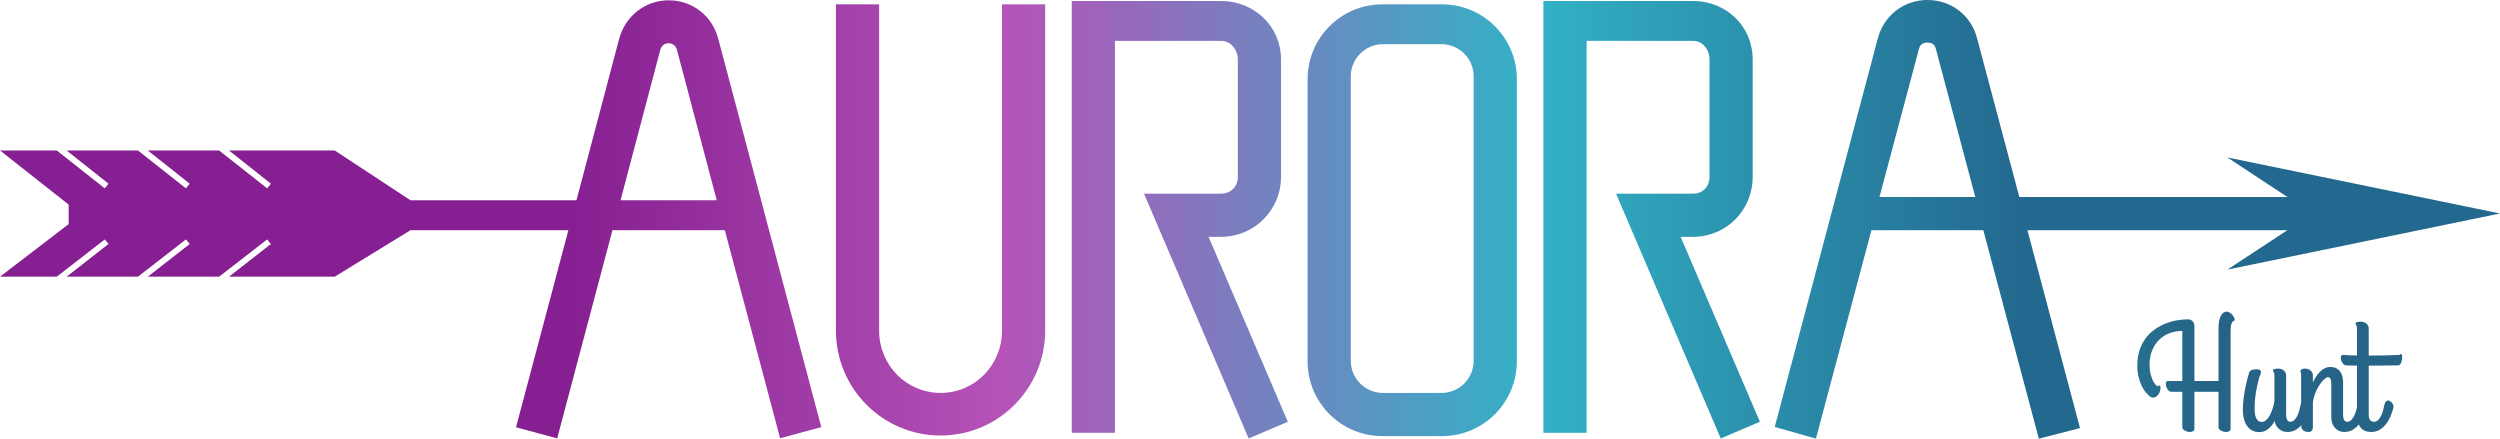 <?xml version="1.0" encoding="utf-8"?>
<!-- Generator: Adobe Illustrator 16.0.0, SVG Export Plug-In . SVG Version: 6.00 Build 0)  -->
<!DOCTYPE svg PUBLIC "-//W3C//DTD SVG 1.1//EN" "http://www.w3.org/Graphics/SVG/1.1/DTD/svg11.dtd">
<svg version="1.1" id="Layer_1" xmlns="http://www.w3.org/2000/svg" xmlns:xlink="http://www.w3.org/1999/xlink" x="0px" y="0px"
	 width="752.668px" height="132.059px" viewBox="0 0 752.668 132.059" enable-background="new 0 0 752.668 132.059"
	 xml:space="preserve">
<g>
	<linearGradient id="SVGID_1_" gradientUnits="userSpaceOnUse" x1="248.667" y1="106.588" x2="665.531" y2="111.944">
		<stop  offset="0" style="stop-color:#7D2287"/>
		<stop  offset="0.297" style="stop-color:#A0549C"/>
		<stop  offset="0.669" style="stop-color:#36A8BB"/>
		<stop  offset="1" style="stop-color:#256487"/>
	</linearGradient>
	<path fill="url(#SVGID_1_)" d="M660.665,114.698h7.256v-15.9c0-1.653,0.239-2.896,0.717-3.73c0.479-0.834,1.05-1.251,1.718-1.251
		c0.333,0,0.648,0.099,0.943,0.296c0.297,0.196,0.558,0.428,0.785,0.693s0.405,0.538,0.534,0.819
		c0.129,0.28,0.193,0.504,0.193,0.671c0,0.166-0.064,0.262-0.193,0.284s-0.271,0.106-0.432,0.25
		c-0.159,0.145-0.304,0.429-0.433,0.853c-0.129,0.425-0.192,1.123-0.192,2.094v29.208c0,0.394-0.133,0.67-0.398,0.83
		c-0.266,0.159-0.573,0.238-0.922,0.238c-0.272,0-0.545-0.038-0.818-0.113c-0.272-0.076-0.52-0.175-0.739-0.296
		s-0.402-0.262-0.546-0.421c-0.145-0.159-0.217-0.33-0.217-0.512v-10.76h-7.256v11.033c0,0.394-0.133,0.67-0.397,0.83
		c-0.267,0.159-0.573,0.238-0.922,0.238c-0.273,0-0.546-0.038-0.819-0.113c-0.273-0.076-0.52-0.175-0.739-0.296
		s-0.402-0.262-0.545-0.421c-0.145-0.159-0.218-0.33-0.218-0.512v-10.76h-3.32c-0.243,0-0.467-0.075-0.672-0.228
		c-0.204-0.151-0.379-0.345-0.522-0.58s-0.258-0.488-0.341-0.762c-0.084-0.273-0.125-0.53-0.125-0.773
		c0-0.258,0.057-0.475,0.171-0.648c0.112-0.175,0.284-0.262,0.511-0.262h4.299V99.64c-1.439,0-2.763,0.238-3.969,0.717
		c-1.205,0.478-2.245,1.159-3.117,2.047c-0.871,0.888-1.554,1.96-2.047,3.219c-0.492,1.259-0.738,2.669-0.738,4.231
		c0,0.985,0.099,1.873,0.295,2.661c0.197,0.789,0.433,1.46,0.706,2.013c0.272,0.555,0.545,0.982,0.817,1.286
		c0.273,0.303,0.486,0.454,0.639,0.454c0.136,0,0.234-0.037,0.295-0.113s0.151-0.114,0.272-0.114s0.197,0.084,0.229,0.251
		c0.029,0.167,0.045,0.333,0.045,0.5c0,0.485-0.099,0.944-0.295,1.377c-0.198,0.432-0.444,0.78-0.74,1.046
		c-0.295,0.266-0.625,0.429-0.989,0.489s-0.713-0.03-1.047-0.273c-0.409-0.288-0.845-0.701-1.308-1.239
		c-0.462-0.538-0.888-1.202-1.274-1.991c-0.387-0.788-0.704-1.701-0.955-2.741c-0.25-1.038-0.375-2.195-0.375-3.469
		c0-1.652,0.217-3.143,0.647-4.47c0.433-1.326,1.017-2.503,1.752-3.525c0.735-1.024,1.604-1.903,2.604-2.639
		c1.001-0.735,2.066-1.342,3.197-1.82c1.129-0.478,2.304-0.83,3.525-1.058c1.221-0.228,2.423-0.342,3.605-0.342
		c0.242,0,0.478,0.05,0.705,0.148s0.424,0.235,0.592,0.409c0.166,0.175,0.303,0.384,0.408,0.626c0.107,0.242,0.16,0.5,0.16,0.773
		V114.698z"/>
	<linearGradient id="SVGID_2_" gradientUnits="userSpaceOnUse" x1="248.542" y1="114.951" x2="665.422" y2="120.307">
		<stop  offset="0" style="stop-color:#7D2287"/>
		<stop  offset="0.297" style="stop-color:#A0549C"/>
		<stop  offset="0.669" style="stop-color:#36A8BB"/>
		<stop  offset="1" style="stop-color:#256487"/>
	</linearGradient>
	<path fill="url(#SVGID_2_)" d="M688.667,130.053c-0.532,0-1.013-0.083-1.445-0.25s-0.811-0.398-1.137-0.694
		c-0.327-0.296-0.596-0.644-0.809-1.046c-0.212-0.401-0.356-0.838-0.432-1.308c-0.562,0.985-1.221,1.79-1.979,2.411
		c-0.758,0.621-1.652,0.933-2.684,0.933c-0.773,0-1.468-0.159-2.081-0.479c-0.614-0.317-1.134-0.77-1.56-1.353
		c-0.424-0.584-0.746-1.289-0.966-2.115c-0.221-0.827-0.33-1.748-0.33-2.765c0-1.229,0.087-2.464,0.261-3.707
		c0.174-1.244,0.368-2.366,0.58-3.367c0.243-1.168,0.523-2.298,0.843-3.39c0.075-0.197,0.132-0.398,0.171-0.603
		c0.037-0.205,0.124-0.391,0.261-0.557c0.137-0.167,0.353-0.304,0.648-0.41c0.297-0.106,0.755-0.159,1.377-0.159
		c0.575,0,0.947,0.102,1.113,0.307c0.167,0.205,0.231,0.443,0.194,0.717c-0.038,0.273-0.129,0.554-0.273,0.842
		s-0.238,0.522-0.284,0.705c-0.212,0.864-0.401,1.653-0.569,2.365c-0.166,0.714-0.307,1.43-0.42,2.15s-0.202,1.471-0.263,2.252
		c-0.06,0.78-0.09,1.657-0.09,2.628c0,1.273,0.186,2.236,0.558,2.889c0.371,0.652,0.897,0.978,1.58,0.978
		c0.471,0,0.906-0.174,1.309-0.523c0.401-0.349,0.765-0.814,1.092-1.398c0.326-0.584,0.61-1.251,0.853-2.002
		c0.243-0.75,0.433-1.535,0.569-2.354v-7.507c0-0.333-0.027-0.599-0.08-0.796c-0.054-0.197-0.106-0.353-0.159-0.467
		c-0.053-0.113-0.105-0.204-0.16-0.272c-0.052-0.068-0.078-0.147-0.078-0.239c0-0.075,0.045-0.144,0.136-0.205
		c0.092-0.06,0.213-0.113,0.364-0.158c0.151-0.046,0.314-0.08,0.489-0.103c0.174-0.022,0.345-0.034,0.512-0.034
		c0.773,0,1.383,0.201,1.831,0.603c0.447,0.402,0.671,0.884,0.671,1.444v11.829c0,0.106,0.008,0.277,0.022,0.512
		c0.016,0.235,0.062,0.474,0.137,0.717c0.076,0.242,0.197,0.455,0.364,0.637c0.167,0.183,0.401,0.273,0.705,0.273
		c0.47,0,0.876-0.167,1.218-0.501c0.34-0.333,0.637-0.75,0.887-1.251s0.454-1.043,0.613-1.626c0.16-0.584,0.292-1.134,0.399-1.649
		c0.09-0.485,0.242-0.838,0.454-1.059c0.213-0.219,0.432-0.329,0.659-0.329c0.183,0,0.372,0.057,0.569,0.171
		c0.196,0.113,0.376,0.261,0.535,0.443c0.158,0.182,0.288,0.387,0.386,0.614c0.099,0.228,0.148,0.455,0.148,0.683
		c0,0.03,0,0.067,0,0.113c0,0.045-0.015,0.113-0.046,0.205c-0.213,0.773-0.488,1.585-0.83,2.434
		c-0.341,0.849-0.777,1.63-1.309,2.343c-0.53,0.713-1.167,1.304-1.91,1.774C690.54,129.817,689.667,130.053,688.667,130.053z"/>
	<linearGradient id="SVGID_3_" gradientUnits="userSpaceOnUse" x1="248.543" y1="114.493" x2="665.429" y2="119.849">
		<stop  offset="0" style="stop-color:#7D2287"/>
		<stop  offset="0.297" style="stop-color:#A0549C"/>
		<stop  offset="0.669" style="stop-color:#36A8BB"/>
		<stop  offset="1" style="stop-color:#256487"/>
	</linearGradient>
	<path fill="url(#SVGID_3_)" d="M692.806,113.242c0-0.439-0.033-0.758-0.102-0.955s-0.103-0.379-0.103-0.546
		c0-0.228,0.121-0.413,0.363-0.557c0.242-0.145,0.531-0.217,0.864-0.217c0.774,0,1.384,0.201,1.832,0.603
		c0.447,0.402,0.671,0.884,0.671,1.444v2.093c0.318-0.651,0.662-1.258,1.034-1.819s0.774-1.05,1.206-1.468
		c0.433-0.416,0.896-0.742,1.388-0.978c0.493-0.235,1.027-0.353,1.604-0.353c0.774,0,1.41,0.145,1.911,0.432
		c0.5,0.288,0.895,0.66,1.183,1.115s0.489,0.963,0.603,1.523c0.114,0.563,0.171,1.107,0.171,1.638v9.646
		c0,0.106,0.008,0.277,0.023,0.512c0.015,0.235,0.06,0.474,0.136,0.717c0.076,0.242,0.194,0.455,0.353,0.637
		c0.159,0.183,0.391,0.273,0.694,0.273c0.47,0,0.876-0.167,1.217-0.501c0.342-0.333,0.637-0.75,0.888-1.251
		c0.25-0.501,0.454-1.043,0.613-1.626c0.16-0.584,0.292-1.134,0.398-1.649c0.092-0.485,0.242-0.838,0.455-1.059
		c0.212-0.219,0.433-0.329,0.659-0.329c0.183,0,0.372,0.057,0.569,0.171c0.197,0.113,0.375,0.261,0.534,0.443
		c0.159,0.182,0.288,0.387,0.387,0.614s0.147,0.455,0.147,0.683c0,0.03,0,0.067,0,0.113c0,0.045-0.015,0.113-0.045,0.205
		c-0.198,0.773-0.467,1.585-0.808,2.434c-0.342,0.849-0.781,1.63-1.319,2.343s-1.18,1.304-1.923,1.774
		c-0.742,0.47-1.614,0.705-2.615,0.705c-0.622,0-1.171-0.117-1.649-0.353c-0.478-0.235-0.887-0.55-1.229-0.943
		c-0.341-0.395-0.6-0.857-0.773-1.388c-0.175-0.531-0.262-1.092-0.262-1.684v-9.463c0-0.364-0.008-0.705-0.022-1.024
		c-0.016-0.317-0.057-0.599-0.125-0.841c-0.068-0.243-0.167-0.436-0.296-0.58s-0.308-0.217-0.534-0.217
		c-0.334,0-0.743,0.228-1.229,0.683s-0.964,1.047-1.433,1.774c-0.471,0.728-0.884,1.551-1.24,2.468
		c-0.356,0.918-0.58,1.84-0.671,2.765v6.802c0,0.227-0.005,0.458-0.012,0.693c-0.008,0.235-0.054,0.447-0.137,0.637
		s-0.212,0.349-0.387,0.478c-0.174,0.129-0.428,0.193-0.762,0.193c-0.228,0-0.474-0.026-0.739-0.079
		c-0.265-0.054-0.509-0.152-0.728-0.296c-0.221-0.145-0.402-0.35-0.546-0.614c-0.145-0.266-0.217-0.617-0.217-1.059V113.242z"/>
	<linearGradient id="SVGID_4_" gradientUnits="userSpaceOnUse" x1="248.609" y1="107.49" x2="665.516" y2="112.847">
		<stop  offset="0" style="stop-color:#7D2287"/>
		<stop  offset="0.297" style="stop-color:#A0549C"/>
		<stop  offset="0.669" style="stop-color:#36A8BB"/>
		<stop  offset="1" style="stop-color:#256487"/>
	</linearGradient>
	<path fill="url(#SVGID_4_)" d="M705.409,106.851c0.35,0.03,0.736,0.053,1.161,0.068c0.363,0.03,0.804,0.049,1.318,0.057
		c0.516,0.008,1.092,0.019,1.729,0.034v-7.894c0-0.333-0.027-0.599-0.08-0.796s-0.105-0.353-0.159-0.467
		c-0.054-0.113-0.106-0.205-0.159-0.273c-0.053-0.067-0.079-0.14-0.079-0.215c0-0.092,0.045-0.168,0.136-0.228
		c0.091-0.061,0.213-0.114,0.364-0.16c0.151-0.045,0.314-0.079,0.488-0.103c0.176-0.022,0.346-0.034,0.513-0.034
		c0.773,0,1.384,0.202,1.832,0.604c0.446,0.402,0.67,0.884,0.67,1.444v8.166c1.426,0,2.932-0.015,4.516-0.045
		c1.584-0.031,3.173-0.083,4.766-0.159c0.212-0.228,0.383-0.311,0.513-0.25c0.128,0.061,0.211,0.204,0.25,0.432
		c0.037,0.228,0.041,0.509,0.011,0.842c-0.03,0.334-0.091,0.656-0.182,0.967c-0.092,0.312-0.216,0.58-0.376,0.808
		c-0.159,0.228-0.338,0.341-0.535,0.341c-1.865,0.046-3.514,0.073-4.946,0.08c-1.434,0.008-2.772,0.011-4.016,0.011v14.764
		c0,0.759,0.145,1.305,0.433,1.638c0.288,0.334,0.674,0.501,1.16,0.501c0.47,0,0.876-0.167,1.217-0.501
		c0.342-0.333,0.637-0.75,0.887-1.251c0.251-0.501,0.455-1.043,0.614-1.626c0.16-0.584,0.292-1.134,0.398-1.649
		c0.09-0.485,0.242-0.838,0.455-1.059c0.213-0.219,0.433-0.329,0.659-0.329c0.183,0,0.372,0.057,0.569,0.171
		c0.197,0.113,0.376,0.261,0.534,0.443c0.159,0.182,0.288,0.387,0.388,0.614c0.098,0.228,0.147,0.455,0.147,0.683
		c0,0.03,0,0.067,0,0.113c0,0.045-0.016,0.113-0.046,0.205c-0.197,0.773-0.467,1.585-0.808,2.434
		c-0.342,0.849-0.781,1.63-1.319,2.343s-1.18,1.304-1.922,1.774c-0.743,0.47-1.615,0.705-2.616,0.705
		c-0.622,0-1.194-0.095-1.718-0.284c-0.522-0.189-0.975-0.493-1.353-0.909c-0.38-0.417-0.675-0.952-0.888-1.604
		c-0.213-0.651-0.318-1.44-0.318-2.366V110.08c-0.516,0-0.975-0.003-1.376-0.011c-0.402-0.007-0.739-0.019-1.013-0.034
		c-0.318-0.016-0.6-0.03-0.842-0.046c-0.364,0-0.686-0.162-0.967-0.489c-0.28-0.326-0.478-0.686-0.592-1.08
		c-0.113-0.395-0.128-0.754-0.046-1.081C704.868,107.014,705.076,106.851,705.409,106.851z"/>
</g>
<g>
	<linearGradient id="SVGID_5_" gradientUnits="userSpaceOnUse" x1="171.672" y1="66.211" x2="610.264" y2="66.211">
		<stop  offset="0" style="stop-color:#861F91"/>
		<stop  offset="0.297" style="stop-color:#B553B8"/>
		<stop  offset="0.66" style="stop-color:#32B2C6"/>
		<stop  offset="1" style="stop-color:#23688E"/>
	</linearGradient>
	<path fill="url(#SVGID_5_)" d="M301.672,99.546c0,10.338-8.162,18.749-18.5,18.749s-18.5-8.411-18.5-18.749V1.303h-13v98.243
		c0,17.41,14.09,31.574,31.5,31.574s31.5-14.164,31.5-31.574V1.303h-13V99.546z"/>
	<linearGradient id="SVGID_6_" gradientUnits="userSpaceOnUse" x1="171.672" y1="66.303" x2="610.264" y2="66.303">
		<stop  offset="0" style="stop-color:#861F91"/>
		<stop  offset="0.297" style="stop-color:#B553B8"/>
		<stop  offset="0.66" style="stop-color:#32B2C6"/>
		<stop  offset="1" style="stop-color:#23688E"/>
	</linearGradient>
	<path fill="url(#SVGID_6_)" d="M456.672,23.83c0-12.441-10.086-22.527-22.527-22.527H416.2c-12.441,0-22.527,10.086-22.527,22.527
		v84.945c0,12.441,10.086,22.527,22.527,22.527h17.945c12.441,0,22.527-10.086,22.527-22.527V23.83z M443.672,108.602
		c0,5.357-4.344,9.701-9.702,9.701h-17.596c-5.358,0-9.702-4.344-9.702-9.701V23.004c0-5.357,4.344-9.701,9.702-9.701h17.596
		c5.358,0,9.702,4.344,9.702,9.701V108.602z"/>
	<linearGradient id="SVGID_7_" gradientUnits="userSpaceOnUse" x1="171.672" y1="66.152" x2="610.265" y2="66.152">
		<stop  offset="0" style="stop-color:#861F91"/>
		<stop  offset="0.297" style="stop-color:#B553B8"/>
		<stop  offset="0.66" style="stop-color:#32B2C6"/>
		<stop  offset="1" style="stop-color:#23688E"/>
	</linearGradient>
	<path fill="url(#SVGID_7_)" d="M367.634,71.303c9.971,0,18.039-8.041,18.039-18.012V17.887c0-9.971-8.068-17.584-18.039-17.584
		h-44.961v130h13v-118h31.961c2.899,0,5.039,2.686,5.039,5.584v35.404c0,2.898-2.14,5.012-5.039,5.012h-23.215l31.515,73.699
		l11.79-5.024l-23.859-55.675H367.634z"/>
	<linearGradient id="SVGID_8_" gradientUnits="userSpaceOnUse" x1="171.672" y1="66.152" x2="610.265" y2="66.152">
		<stop  offset="0" style="stop-color:#861F91"/>
		<stop  offset="0.297" style="stop-color:#B553B8"/>
		<stop  offset="0.66" style="stop-color:#32B2C6"/>
		<stop  offset="1" style="stop-color:#23688E"/>
	</linearGradient>
	<path fill="url(#SVGID_8_)" d="M509.755,71.303c9.97,0,17.917-8.041,17.917-18.012V17.887c0-9.971-7.947-17.584-17.917-17.584
		h-45.083v130h13v-118h32.083c2.897,0,4.917,2.686,4.917,5.584v35.404c0,2.898-2.02,5.012-4.917,5.012H486.54l31.515,73.699
		l11.789-5.024l-23.857-55.675H509.755z"/>
	<linearGradient id="SVGID_9_" gradientUnits="userSpaceOnUse" x1="171.672" y1="66.029" x2="610.264" y2="66.029">
		<stop  offset="0" style="stop-color:#861F91"/>
		<stop  offset="0.297" style="stop-color:#B553B8"/>
		<stop  offset="0.66" style="stop-color:#32B2C6"/>
		<stop  offset="1" style="stop-color:#23688E"/>
	</linearGradient>
	<path fill="url(#SVGID_9_)" d="M752.668,64.271l-82.083-16.866l18.069,11.897h-80.7l-12.762-47.93C593.37,4.512,587.37,0,580.27,0
		c-7.101,0-13.092,4.656-14.914,11.518l-12.771,48.147l-0.476,1.816l-17.791,67.056l12.396,3.519l16.709-62.753h33.694l16.71,62.756
		l12.395-3.176l-15.83-59.58h78.271l-18.076,11.868L752.668,64.271z M565.85,59.303l11.9-44.641c0.449-1.686,1.768-1.836,2.52-1.836
		c0.751,0,2.07,0.102,2.52,1.787l11.899,44.689H565.85z"/>
	<linearGradient id="SVGID_10_" gradientUnits="userSpaceOnUse" x1="171.672" y1="66.036" x2="610.265" y2="66.036">
		<stop  offset="0" style="stop-color:#861F91"/>
		<stop  offset="0.297" style="stop-color:#B553B8"/>
		<stop  offset="0.66" style="stop-color:#32B2C6"/>
		<stop  offset="1" style="stop-color:#23688E"/>
	</linearGradient>
	<path fill="url(#SVGID_10_)" d="M201.307,0.093c-7.101,0.001-13.096,4.789-14.916,11.652l-12.835,48.558h-49.959l-22.825-15H68.937
		l12.62,10.002l-1.132,1.398l-14.454-11.4H44.496l12.62,10.002l-1.132,1.398l-14.454-11.4H20.056l12.619,10.002l-1.132,1.398
		l-14.453-11.4H0l20.672,16.296v2.931v2.933L0,83.303h17.09l14.454-11.215l1.132,1.369l-12.62,9.846H41.53l14.454-11.215
		l1.132,1.369l-12.62,9.846H65.97l14.454-11.215l1.132,1.369l-12.62,9.846h31.835l22.825-14h47.529l-15.769,59.34l12.396,3.337
		l16.642-62.677h33.83l16.641,62.629l12.396-3.338L216.226,11.592C214.404,4.729,208.408,0.092,201.307,0.093z M186.823,60.303
		l11.963-45.269c0.448-1.687,1.771-2.028,2.521-2.028c0.75,0,2.074,0.385,2.522,2.072l11.963,45.225H186.823z"/>
</g>
</svg>

